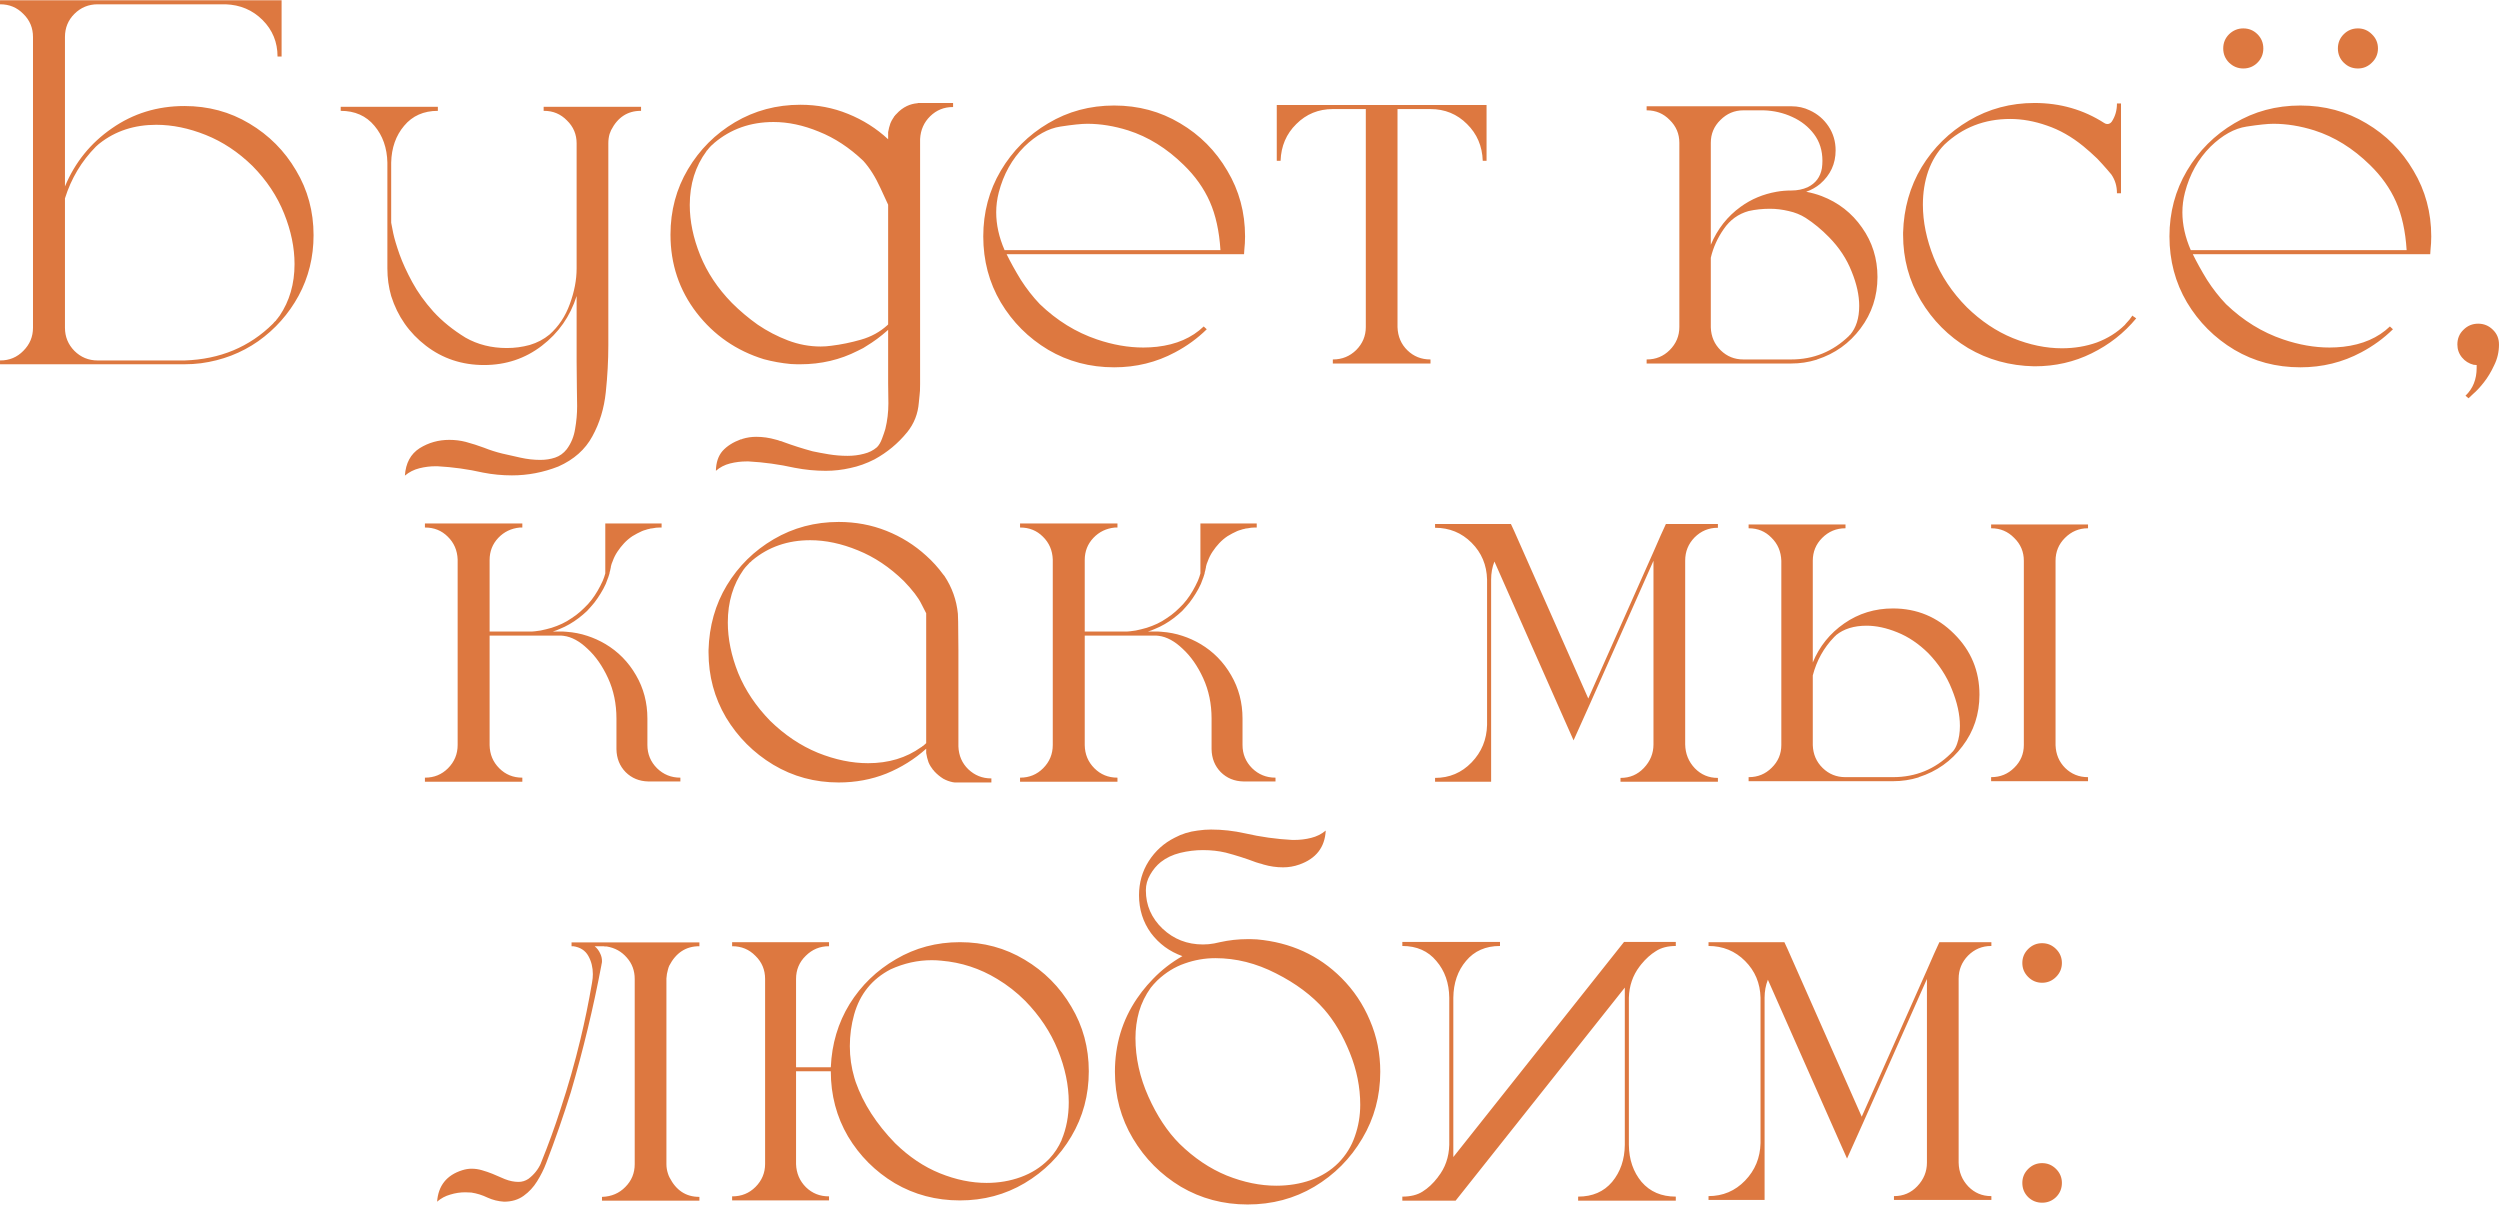 <?xml version="1.0" encoding="UTF-8"?> <svg xmlns="http://www.w3.org/2000/svg" width="1357" height="654" viewBox="0 0 1357 654" fill="none"><path d="M100.113 197.725H0.009V195.521C0.101 195.613 0.146 195.659 0.146 195.659C5.104 195.659 9.28 193.915 12.677 190.427C16.165 186.938 17.909 182.762 17.909 177.896V20.098C17.909 15.141 16.165 10.964 12.677 7.567C9.28 4.079 5.104 2.335 0.146 2.335H0.009V0.132H152.851V30.7H150.647C150.647 22.898 147.939 16.288 142.523 10.872C137.107 5.456 130.406 2.61 122.42 2.335H53.022C48.065 2.335 43.842 4.079 40.353 7.567C36.957 10.964 35.259 15.141 35.259 20.098V101.2C40.675 88.165 49.166 77.654 60.732 69.668C72.299 61.59 85.426 57.551 100.113 57.551C113.057 57.551 124.807 60.718 135.363 67.052C146.012 73.386 154.457 81.877 160.699 92.525C167.033 103.082 170.2 114.786 170.2 127.638C170.2 139.571 167.492 150.541 162.076 160.547C156.66 170.461 149.362 178.677 140.183 185.194C131.003 191.62 120.63 195.613 109.063 197.174C106.126 197.541 103.143 197.725 100.113 197.725ZM35.259 107.672V177.896C35.259 182.762 36.957 186.938 40.353 190.427C43.842 193.915 48.065 195.659 53.022 195.659H100.251C119.437 195.017 135.409 188.361 148.169 175.693C148.444 175.418 148.72 175.097 148.995 174.729C149.179 174.638 149.362 174.454 149.546 174.179H149.684C149.867 173.903 150.005 173.674 150.097 173.49C150.372 173.307 150.556 173.077 150.647 172.802C150.831 172.71 150.969 172.526 151.061 172.251C151.244 172.251 151.29 172.205 151.198 172.113C151.382 171.93 151.565 171.7 151.749 171.425C157.165 163.438 159.873 154.075 159.873 143.335C159.873 134.431 157.991 125.297 154.228 115.934C150.464 106.479 144.727 97.85 137.016 90.047C129.305 82.519 120.859 76.92 111.68 73.248C102.5 69.576 93.55 67.74 84.829 67.74C72.895 67.74 62.66 71.091 54.123 77.792C53.94 77.976 53.71 78.159 53.435 78.343C52.976 78.71 52.517 79.123 52.058 79.582C44.255 87.477 38.655 96.84 35.259 107.672ZM295.09 57.964H347.965V60.167H347.827C340.667 60.167 335.297 63.655 331.717 70.632L330.891 72.697C330.432 74.258 330.202 75.956 330.202 77.792V187.397C330.202 195.659 329.743 204.15 328.825 212.871C327.907 221.684 325.475 229.67 321.527 236.83C317.672 243.99 311.521 249.452 303.076 253.216C294.906 256.429 286.507 258.035 277.878 258.035C272.554 258.035 267.321 257.53 262.181 256.521C254.103 254.685 245.841 253.537 237.396 253.078H236.432C233.494 253.078 230.557 253.445 227.619 254.18C224.682 254.914 222.065 256.245 219.771 258.173C220.229 251.38 222.892 246.423 227.757 243.302C232.622 240.272 237.992 238.758 243.867 238.758C246.988 238.758 249.972 239.125 252.817 239.859C256.214 240.777 259.519 241.833 262.731 243.026C265.944 244.312 269.249 245.367 272.646 246.193C275.491 246.836 278.75 247.57 282.422 248.396C286.094 249.223 289.72 249.636 293.3 249.636C296.146 249.636 298.808 249.223 301.286 248.396C303.765 247.57 305.876 246.056 307.62 243.853C310.007 240.64 311.521 236.968 312.164 232.837C312.898 228.706 313.266 224.575 313.266 220.444C313.266 217.14 313.22 213.973 313.128 210.943L312.99 196.348V160.685C309.502 171.7 303.214 180.696 294.126 187.673C285.038 194.649 274.573 198.138 262.731 198.138C250.798 198.138 240.287 194.649 231.199 187.673C222.111 180.696 215.823 171.7 212.335 160.685C210.958 155.911 210.27 150.908 210.27 145.676V88.257C210.086 80.27 207.745 73.615 203.247 68.291C198.749 62.875 192.645 60.167 184.934 60.167V57.964H237.671V60.167C229.96 60.167 223.855 62.875 219.357 68.291C214.859 73.615 212.519 80.27 212.335 88.257V120.891C212.427 121.533 212.794 123.415 213.437 126.536C214.079 129.565 215.227 133.421 216.879 138.103C218.531 142.692 220.826 147.695 223.764 153.111C226.701 158.527 230.511 163.852 235.192 169.084C239.966 174.316 245.795 179.044 252.68 183.267C259.289 187.03 266.771 188.912 275.124 188.912C279.347 188.912 283.478 188.361 287.517 187.26C291.556 186.066 295.136 184.185 298.257 181.614C303.214 177.208 306.886 171.7 309.272 165.091C311.751 158.39 312.99 151.918 312.99 145.676V77.792C312.99 72.927 311.246 68.796 307.758 65.399C304.361 61.911 300.23 60.167 295.365 60.167H295.09V57.964ZM498.328 55.898H517.33V58.102H517.192C512.419 58.102 508.334 59.754 504.938 63.059C501.541 66.363 499.705 70.494 499.43 75.451V208.465C499.43 211.311 499.338 213.284 499.154 214.386C499.062 215.579 498.925 216.956 498.741 218.517C498.282 224.575 496.171 229.945 492.407 234.627L492.27 234.765C487.404 240.731 481.529 245.597 474.645 249.36C470.33 251.563 465.97 253.124 461.563 254.042C457.157 255.052 452.705 255.557 448.207 255.557C442.607 255.557 436.962 255.006 431.271 253.904C423.009 252.068 414.701 250.921 406.348 250.462H405.246C402.217 250.462 399.233 250.829 396.296 251.563C393.358 252.298 390.788 253.629 388.585 255.557C388.677 251.059 389.87 247.479 392.165 244.816C394.552 242.154 397.856 240.043 402.079 238.482C402.538 238.482 402.859 238.391 403.043 238.207C405.43 237.473 407.908 237.105 410.479 237.105C414.059 237.105 417.593 237.61 421.081 238.62C421.907 238.804 422.642 239.033 423.284 239.309C423.927 239.4 424.523 239.584 425.074 239.859C430.307 241.787 435.631 243.485 441.047 244.954C443.617 245.505 446.555 246.056 449.859 246.606C453.256 247.157 456.652 247.433 460.049 247.433C463.17 247.433 466.107 247.065 468.861 246.331C471.615 245.688 474.002 244.495 476.021 242.751C477.123 241.649 478.041 240.089 478.775 238.069C479.51 236.142 480.106 234.397 480.565 232.837C481.667 228.339 482.218 223.703 482.218 218.93C482.218 215.258 482.172 211.632 482.08 208.052V178.998L481.667 179.411C478.087 182.624 474.231 185.47 470.101 187.948C469.642 188.224 469.137 188.545 468.586 188.912C467.576 189.371 466.566 189.876 465.557 190.427C456.01 195.292 445.637 197.725 434.438 197.725H432.647C431.546 197.725 430.398 197.679 429.205 197.587C424.248 197.128 419.383 196.256 414.609 194.971C399.738 190.381 387.575 181.981 378.12 169.772C368.665 157.472 363.938 143.335 363.938 127.362C363.938 114.327 367.104 102.485 373.438 91.837C379.772 81.189 388.264 72.697 398.912 66.363C409.652 60.029 421.494 56.862 434.438 56.862C443.617 56.862 452.246 58.515 460.324 61.819C468.494 65.124 475.746 69.714 482.08 75.589V71.733C482.355 70.081 482.769 68.475 483.319 66.914C483.687 65.996 484.146 65.124 484.696 64.298C484.788 64.114 484.88 63.977 484.972 63.885C485.155 63.701 485.247 63.563 485.247 63.472V63.334L485.66 62.921C485.752 62.737 485.844 62.6 485.936 62.508C486.211 62.232 486.44 62.003 486.624 61.819C488.276 59.983 490.158 58.56 492.27 57.551C494.014 56.725 495.896 56.22 497.915 56.036C498.099 56.036 498.236 55.99 498.328 55.898ZM482.08 176.106V111.114C482.08 111.114 480.703 108.131 477.949 102.164C475.195 96.106 472.074 91.148 468.586 87.293C461.059 80.133 453.026 74.855 444.489 71.458C436.044 67.97 427.828 66.226 419.842 66.226C407.357 66.226 396.617 70.035 387.621 77.654L387.07 78.205C386.795 78.389 386.52 78.618 386.244 78.894C386.244 78.894 386.198 78.939 386.106 79.031C386.106 79.123 386.061 79.169 385.969 79.169C385.326 79.811 384.684 80.546 384.041 81.372C383.949 81.556 383.766 81.739 383.49 81.923V82.061C377.432 90.231 374.402 99.961 374.402 111.252C374.402 120.064 376.284 129.152 380.048 138.516C383.812 147.879 389.549 156.508 397.26 164.402C401.574 168.717 406.256 172.664 411.305 176.244C416.445 179.732 421.907 182.578 427.69 184.781C433.474 186.984 439.395 188.086 445.453 188.086C447.381 188.086 449.309 187.948 451.236 187.673C456.561 187.03 461.931 185.929 467.347 184.368C472.854 182.808 477.628 180.191 481.667 176.52L482.08 176.106ZM655.025 178.723C649.977 183.68 644.239 187.856 637.813 191.253C627.716 196.669 616.7 199.377 604.767 199.377C591.64 199.377 579.706 196.21 568.966 189.876C558.226 183.45 549.643 174.867 543.217 164.127C536.883 153.387 533.716 141.453 533.716 128.326C533.716 115.291 536.883 103.403 543.217 92.663C549.643 81.831 558.226 73.248 568.966 66.914C579.706 60.488 591.64 57.275 604.767 57.275C617.894 57.275 629.827 60.488 640.567 66.914C651.308 73.248 659.845 81.831 666.179 92.663C672.604 103.403 675.817 115.291 675.817 128.326C675.817 130.805 675.68 133.283 675.404 135.762C675.404 136.496 675.358 137.23 675.267 137.965H546.384C548.495 142.279 551.065 146.915 554.095 151.872C557.216 156.737 560.658 161.144 564.422 165.091C573.693 173.995 584.021 180.375 595.403 184.23C604.032 187.168 612.432 188.637 620.602 188.637C623.08 188.637 625.559 188.499 628.037 188.224C638.502 187.03 646.947 183.358 653.373 177.208L655.025 178.723ZM545.282 135.762H662.461C661.818 125.48 659.891 116.714 656.678 109.462C653.465 102.21 648.737 95.555 642.495 89.496C633.315 80.5 623.264 74.258 612.34 70.769C604.721 68.383 597.331 67.189 590.171 67.189C587.05 67.189 582.185 67.694 575.575 68.704C568.966 69.714 562.448 73.34 556.022 79.582C549.321 86.283 544.686 94.591 542.115 104.505C541.197 108.085 540.738 111.665 540.738 115.245C540.738 121.946 542.253 128.785 545.282 135.762ZM693.029 57H806.903V87.293H804.838C804.562 79.307 801.717 72.651 796.301 67.327C790.885 61.911 784.275 59.203 776.473 59.203H758.572V177.621C758.756 182.67 760.546 186.847 763.942 190.151C767.339 193.456 771.47 195.108 776.335 195.108H776.473V197.312H723.46V195.108H723.598C728.463 195.108 732.64 193.41 736.128 190.014C739.616 186.525 741.36 182.349 741.36 177.483V59.203H723.46C715.657 59.203 709.048 61.911 703.632 67.327C698.216 72.651 695.37 79.307 695.095 87.293H693.029V57ZM988.799 106.433C997.887 109.921 1005.18 115.612 1010.69 123.507C1016.29 131.401 1019.09 140.352 1019.09 150.357C1019.09 160.822 1016.02 170.14 1009.87 178.31C1003.81 186.388 995.959 191.987 986.32 195.108C986.229 195.108 986.137 195.154 986.045 195.246C981.639 196.623 977.049 197.312 972.275 197.312H893.789V195.108H893.927C898.792 195.108 902.923 193.41 906.319 190.014C909.808 186.525 911.552 182.349 911.552 177.483V77.517C911.552 72.651 909.808 68.52 906.319 65.124C902.923 61.636 898.792 59.892 893.927 59.892H893.789V57.688H972.413C975.993 57.688 979.298 58.423 982.327 59.892C986.55 61.819 989.946 64.711 992.517 68.566C995.087 72.422 996.372 76.782 996.372 81.647C996.372 88.899 993.572 94.958 987.973 99.823C985.77 101.659 983.245 103.082 980.399 104.092C983.337 104.643 986.137 105.423 988.799 106.433ZM928.626 77.517V132.87C932.206 124.333 937.622 117.448 944.874 112.216C950.565 108.085 957.037 105.377 964.289 104.092C966.859 103.633 969.521 103.403 972.275 103.403H972.413C975.626 103.403 978.563 102.807 981.226 101.613C985.54 99.502 988.11 96.06 988.937 91.286C989.12 89.909 989.212 88.578 989.212 87.293C989.212 81.693 987.697 76.874 984.668 72.835C981.639 68.796 977.691 65.675 972.826 63.472C968.053 61.269 962.912 60.075 957.404 59.892H946.251C941.478 59.892 937.347 61.636 933.858 65.124C930.37 68.52 928.626 72.651 928.626 77.517ZM1004.22 181.752C1007.53 177.896 1009.18 172.664 1009.18 166.055C1009.18 160.271 1007.8 154.029 1005.05 147.328C1002.38 140.535 998.3 134.339 992.792 128.739C988.753 124.608 984.53 121.12 980.124 118.274C977.37 116.53 974.295 115.291 970.898 114.557C967.502 113.73 964.105 113.317 960.709 113.317C956.67 113.317 952.814 113.73 949.143 114.557C943.543 116.117 939.045 119.376 935.648 124.333C932.252 129.198 929.911 134.385 928.626 139.893V177.759C928.81 182.716 930.6 186.847 933.996 190.151C937.393 193.456 941.478 195.108 946.251 195.108H972.275C984.393 195.108 994.857 190.84 1003.67 182.303C1003.67 182.119 1003.76 182.027 1003.95 182.027C1003.95 181.844 1004.04 181.752 1004.22 181.752ZM1157.75 171.562L1159.54 172.802C1152.93 180.788 1144.85 187.122 1135.31 191.804C1125.85 196.485 1115.57 198.826 1104.46 198.826H1104.05C1090.92 198.551 1078.99 195.246 1068.25 188.912C1057.6 182.486 1049.06 173.903 1042.64 163.163C1036.21 152.331 1033 140.443 1033 127.5V126.261C1033.37 113.134 1036.72 101.292 1043.05 90.735C1049.48 80.179 1058.06 71.733 1068.8 65.399C1079.54 59.065 1091.38 55.898 1104.33 55.898C1118.28 55.898 1130.9 59.524 1142.19 66.776C1142.74 67.144 1143.29 67.327 1143.84 67.327C1144.85 67.327 1145.68 66.868 1146.32 65.95C1148.16 63.105 1149.08 59.892 1149.08 56.312V56.174H1151.28V104.918H1149.08V104.78C1149.08 101.017 1148.07 97.666 1146.05 94.728C1145.31 93.811 1144.58 92.939 1143.84 92.112C1142.1 90.093 1140.26 88.073 1138.34 86.054C1135.86 83.667 1133.33 81.418 1130.76 79.307C1124.43 74.166 1117.87 70.448 1111.07 68.153C1104.28 65.767 1097.62 64.573 1091.11 64.573C1077.15 64.573 1065.27 69.209 1055.44 78.481C1051.59 82.428 1048.65 87.247 1046.63 92.939C1044.7 98.538 1043.74 104.597 1043.74 111.114C1043.74 120.386 1045.71 129.979 1049.66 139.893C1053.61 149.715 1059.57 158.665 1067.56 166.743C1075.27 174.271 1083.62 179.87 1092.62 183.542C1101.71 187.214 1110.57 189.05 1119.2 189.05C1125.99 189.05 1132.32 187.994 1138.2 185.883C1144.07 183.68 1149.12 180.513 1153.34 176.382C1153.53 176.106 1153.71 175.877 1153.9 175.693C1155.27 174.316 1156.47 172.848 1157.48 171.287L1157.75 171.562ZM1228.53 26.294C1228.53 29.323 1227.47 31.894 1225.36 34.005C1223.25 36.116 1220.68 37.172 1217.65 37.172C1214.71 37.172 1212.14 36.116 1209.94 34.005C1207.83 31.894 1206.77 29.323 1206.77 26.294C1206.77 23.265 1207.83 20.694 1209.94 18.583C1212.14 16.472 1214.71 15.416 1217.65 15.416C1220.68 15.416 1223.25 16.472 1225.36 18.583C1227.47 20.694 1228.53 23.265 1228.53 26.294ZM1290.76 26.294C1290.76 29.323 1289.66 31.894 1287.46 34.005C1285.35 36.116 1282.82 37.172 1279.89 37.172C1276.86 37.172 1274.29 36.116 1272.18 34.005C1270.06 31.894 1269.01 29.323 1269.01 26.294C1269.01 23.265 1270.06 20.694 1272.18 18.583C1274.29 16.472 1276.86 15.416 1279.89 15.416C1282.82 15.416 1285.35 16.472 1287.46 18.583C1289.66 20.694 1290.76 23.265 1290.76 26.294ZM1298.89 178.723C1293.84 183.68 1288.1 187.856 1281.68 191.253C1271.58 196.669 1260.56 199.377 1248.63 199.377C1235.5 199.377 1223.57 196.21 1212.83 189.876C1202.09 183.45 1193.51 174.867 1187.08 164.127C1180.75 153.387 1177.58 141.453 1177.58 128.326C1177.58 115.291 1180.75 103.403 1187.08 92.663C1193.51 81.831 1202.09 73.248 1212.83 66.914C1223.57 60.488 1235.5 57.275 1248.63 57.275C1261.76 57.275 1273.69 60.488 1284.43 66.914C1295.17 73.248 1303.71 81.831 1310.04 92.663C1316.47 103.403 1319.68 115.291 1319.68 128.326C1319.68 130.805 1319.54 133.283 1319.27 135.762C1319.27 136.496 1319.22 137.23 1319.13 137.965H1190.25C1192.36 142.279 1194.93 146.915 1197.96 151.872C1201.08 156.737 1204.52 161.144 1208.29 165.091C1217.56 173.995 1227.88 180.375 1239.27 184.23C1247.9 187.168 1256.29 188.637 1264.46 188.637C1266.94 188.637 1269.42 188.499 1271.9 188.224C1282.37 187.03 1290.81 183.358 1297.24 177.208L1298.89 178.723ZM1189.15 135.762H1306.32C1305.68 125.48 1303.75 116.714 1300.54 109.462C1297.33 102.21 1292.6 95.555 1286.36 89.496C1277.18 80.5 1267.13 74.258 1256.2 70.769C1248.58 68.383 1241.19 67.189 1234.03 67.189C1230.91 67.189 1226.05 67.694 1219.44 68.704C1212.83 69.714 1206.31 73.34 1199.89 79.582C1193.18 86.283 1188.55 94.591 1185.98 104.505C1185.06 108.085 1184.6 111.665 1184.6 115.245C1184.6 121.946 1186.12 128.785 1189.15 135.762ZM1345.15 175.693C1348.28 175.693 1350.94 176.795 1353.14 178.998C1355.34 181.109 1356.45 183.771 1356.45 186.984C1356.45 191.023 1355.57 194.787 1353.83 198.275C1352.18 201.855 1350.29 204.977 1348.18 207.639C1346.07 210.301 1344.14 212.366 1342.4 213.835C1340.75 215.396 1339.92 216.176 1339.92 216.176L1338.27 214.799C1342.31 210.943 1344.33 205.895 1344.33 199.652V198.138C1344.33 198.138 1343.78 198.092 1342.68 198C1340.11 197.357 1337.99 196.026 1336.34 194.007C1334.69 191.987 1333.86 189.646 1333.86 186.984C1333.86 183.771 1334.96 181.109 1337.17 178.998C1339.37 176.795 1342.03 175.693 1345.15 175.693ZM369.17 422.108H369.308V424.174H351.958C347.001 424.082 342.87 422.384 339.565 419.079C336.353 415.774 334.7 411.644 334.608 406.687V390.025C334.608 382.039 333.094 374.741 330.064 368.132C327.035 361.522 323.317 356.198 318.911 352.159C314.597 348.028 310.282 345.688 305.968 345.137C305.509 345.045 305.05 344.999 304.591 344.999H265.761V404.483C265.853 409.44 267.597 413.617 270.993 417.014C274.39 420.41 278.521 422.108 283.386 422.108H283.523V424.312H230.648V422.108H230.786C235.651 422.108 239.782 420.41 243.179 417.014C246.667 413.525 248.411 409.303 248.411 404.346V303.69C248.228 298.733 246.438 294.603 243.041 291.298C239.736 287.993 235.651 286.341 230.786 286.341H230.648V284.138H283.523V286.341H282.146C277.465 286.8 273.563 288.682 270.442 291.986C267.321 295.291 265.761 299.284 265.761 303.966V342.796H288.756C289.307 342.796 289.857 342.75 290.408 342.658C292.428 342.475 294.447 342.107 296.467 341.557C298.486 341.098 300.414 340.501 302.25 339.767C304.178 339.032 306.014 338.16 307.758 337.15C309.41 336.141 311.062 335.039 312.715 333.846C314.275 332.652 315.744 331.367 317.121 329.99C318.59 328.613 319.921 327.145 321.114 325.584C322.308 324.023 323.409 322.371 324.419 320.627C325.429 318.883 326.347 317.093 327.173 315.257C327.724 313.972 328.183 312.641 328.55 311.264V284.138H359.118V286.341H357.879C356.686 286.341 355.492 286.479 354.299 286.754C353.84 286.754 353.427 286.8 353.06 286.892C352.876 286.983 352.738 287.029 352.646 287.029C352.188 287.121 351.774 287.213 351.407 287.305C351.132 287.396 350.856 287.488 350.581 287.58C349.847 287.764 349.158 287.993 348.516 288.269C346.68 289.095 344.936 290.013 343.283 291.022C341.631 292.124 340.116 293.409 338.739 294.878C337.454 296.255 336.261 297.77 335.159 299.422C334.058 301.074 333.186 302.818 332.543 304.654C332.359 305.113 332.176 305.572 331.992 306.031C331.9 306.49 331.763 306.995 331.579 307.546V307.821C331.396 308.464 331.258 309.106 331.166 309.749C331.074 310.024 330.982 310.346 330.891 310.713V310.988C330.799 311.172 330.753 311.355 330.753 311.539C330.661 311.723 330.615 311.86 330.615 311.952C330.523 312.136 330.478 312.273 330.478 312.365C330.478 312.549 330.432 312.687 330.34 312.778C330.248 312.962 330.202 313.146 330.202 313.329C330.11 313.421 330.064 313.513 330.064 313.604L328.825 316.909C327.999 318.745 327.035 320.535 325.934 322.279C324.924 323.932 323.822 325.538 322.629 327.099C321.344 328.659 320.013 330.174 318.636 331.643C317.167 333.02 315.652 334.305 314.092 335.498C312.531 336.691 310.879 337.793 309.135 338.803C307.391 339.812 305.601 340.685 303.765 341.419C302.571 341.97 301.332 342.429 300.047 342.796H305.555C306.197 342.888 306.84 342.934 307.482 342.934C311.43 343.209 315.193 343.943 318.773 345.137C322.17 346.238 325.429 347.707 328.55 349.543C335.526 353.674 341.08 359.319 345.211 366.479C349.342 373.548 351.407 381.396 351.407 390.025V404.346C351.407 409.303 353.151 413.525 356.64 417.014C360.128 420.41 364.305 422.108 369.17 422.108ZM537.984 422.521H538.122V424.725H518.294C517.927 424.725 517.56 424.679 517.192 424.587C515.356 424.22 513.612 423.577 511.96 422.659C510.216 421.558 508.655 420.272 507.278 418.804C507.095 418.62 506.911 418.391 506.728 418.115L506.314 417.702C506.131 417.335 505.901 417.014 505.626 416.738C505.626 416.555 505.534 416.417 505.351 416.325C504.8 415.499 504.341 414.627 503.974 413.709C503.423 412.148 503.01 410.496 502.734 408.752V406.411C496.4 412.103 489.194 416.601 481.116 419.905C473.038 423.118 464.409 424.725 455.229 424.725C442.286 424.725 430.444 421.512 419.704 415.086C409.056 408.66 400.519 400.123 394.093 389.475C387.759 378.734 384.592 366.938 384.592 354.087V352.848C384.959 339.812 388.264 328.108 394.506 317.735C400.84 307.271 409.331 298.917 419.979 292.675C430.628 286.433 442.378 283.312 455.229 283.312C464.409 283.312 473.038 284.918 481.116 288.131C489.194 291.344 496.4 295.842 502.734 301.625C506.131 304.654 509.206 308.051 511.96 311.814C512.144 312.09 512.373 312.365 512.648 312.641C516.779 318.883 519.212 325.722 519.946 333.157C519.946 334.626 519.992 336.095 520.084 337.563C520.084 337.563 520.13 342.704 520.222 352.985V405.172C520.405 410.129 522.195 414.26 525.592 417.564C529.08 420.869 533.211 422.521 537.984 422.521ZM502.734 403.382V332.882C502.734 332.882 501.862 331.184 500.118 327.787C498.466 324.391 495.299 320.26 490.617 315.395C482.906 307.867 474.599 302.313 465.694 298.733C456.79 295.062 448.161 293.226 439.808 293.226C427.599 293.226 417.134 296.852 408.413 304.104C408.138 304.287 407.908 304.517 407.725 304.792C407.449 304.976 407.22 305.159 407.036 305.343C407.036 305.435 406.944 305.48 406.761 305.48C406.761 305.572 406.715 305.664 406.623 305.756C405.98 306.398 405.338 307.087 404.695 307.821C404.604 308.005 404.42 308.234 404.145 308.51C404.053 308.693 403.869 308.923 403.594 309.198C397.902 317.276 395.057 326.823 395.057 337.839C395.057 346.743 396.938 355.923 400.702 365.378C404.558 374.741 410.341 383.37 418.052 391.265C425.946 398.976 434.575 404.759 443.938 408.614C453.302 412.378 462.39 414.26 471.202 414.26C482.31 414.26 491.902 411.368 499.98 405.585C500.256 405.493 500.485 405.31 500.669 405.034H500.807C501.082 404.851 501.266 404.713 501.357 404.621C501.908 404.162 502.367 403.749 502.734 403.382ZM692.203 422.108H692.341V424.174H674.991C670.034 424.082 665.903 422.384 662.599 419.079C659.386 415.774 657.733 411.644 657.642 406.687V390.025C657.642 382.039 656.127 374.741 653.098 368.132C650.068 361.522 646.351 356.198 641.944 352.159C637.63 348.028 633.315 345.688 629.001 345.137C628.542 345.045 628.083 344.999 627.624 344.999H588.794V404.483C588.886 409.44 590.63 413.617 594.026 417.014C597.423 420.41 601.554 422.108 606.419 422.108H606.557V424.312H553.682V422.108H553.819C558.685 422.108 562.815 420.41 566.212 417.014C569.7 413.525 571.444 409.303 571.444 404.346V303.69C571.261 298.733 569.471 294.603 566.074 291.298C562.77 287.993 558.685 286.341 553.819 286.341H553.682V284.138H606.557V286.341H605.18C600.498 286.8 596.597 288.682 593.476 291.986C590.354 295.291 588.794 299.284 588.794 303.966V342.796H611.789C612.34 342.796 612.891 342.75 613.441 342.658C615.461 342.475 617.48 342.107 619.5 341.557C621.52 341.098 623.447 340.501 625.283 339.767C627.211 339.032 629.047 338.16 630.791 337.15C632.443 336.141 634.096 335.039 635.748 333.846C637.309 332.652 638.777 331.367 640.154 329.99C641.623 328.613 642.954 327.145 644.147 325.584C645.341 324.023 646.442 322.371 647.452 320.627C648.462 318.883 649.38 317.093 650.206 315.257C650.757 313.972 651.216 312.641 651.583 311.264V284.138H682.151V286.341H680.912C679.719 286.341 678.525 286.479 677.332 286.754C676.873 286.754 676.46 286.8 676.093 286.892C675.909 286.983 675.771 287.029 675.68 287.029C675.221 287.121 674.808 287.213 674.44 287.305C674.165 287.396 673.89 287.488 673.614 287.58C672.88 287.764 672.191 287.993 671.549 288.269C669.713 289.095 667.969 290.013 666.316 291.022C664.664 292.124 663.149 293.409 661.772 294.878C660.487 296.255 659.294 297.77 658.192 299.422C657.091 301.074 656.219 302.818 655.576 304.654C655.393 305.113 655.209 305.572 655.025 306.031C654.934 306.49 654.796 306.995 654.612 307.546V307.821C654.429 308.464 654.291 309.106 654.199 309.749C654.107 310.024 654.016 310.346 653.924 310.713V310.988C653.832 311.172 653.786 311.355 653.786 311.539C653.694 311.723 653.648 311.86 653.648 311.952C653.557 312.136 653.511 312.273 653.511 312.365C653.511 312.549 653.465 312.687 653.373 312.778C653.281 312.962 653.235 313.146 653.235 313.329C653.144 313.421 653.098 313.513 653.098 313.604L651.858 316.909C651.032 318.745 650.068 320.535 648.967 322.279C647.957 323.932 646.855 325.538 645.662 327.099C644.377 328.659 643.046 330.174 641.669 331.643C640.2 333.02 638.686 334.305 637.125 335.498C635.564 336.691 633.912 337.793 632.168 338.803C630.424 339.812 628.634 340.685 626.798 341.419C625.604 341.97 624.365 342.429 623.08 342.796H628.588C629.23 342.888 629.873 342.934 630.516 342.934C634.463 343.209 638.227 343.943 641.807 345.137C645.203 346.238 648.462 347.707 651.583 349.543C658.56 353.674 664.113 359.319 668.244 366.479C672.375 373.548 674.44 381.396 674.44 390.025V404.346C674.44 409.303 676.185 413.525 679.673 417.014C683.161 420.41 687.338 422.108 692.203 422.108ZM914.719 304.241V404.07C914.811 409.119 916.555 413.434 919.951 417.014C923.348 420.502 927.479 422.246 932.344 422.246H932.481V424.312H879.606V422.246H879.744C884.701 422.246 888.878 420.456 892.274 416.876C895.763 413.204 897.507 408.936 897.507 404.07V304.379L863.221 381.626L854.133 401.867L850.277 393.192L811.172 304.792C809.979 307.821 809.382 311.08 809.382 314.568V424.312H778.951V422.246C786.754 422.246 793.363 419.446 798.779 413.847C804.195 408.247 806.995 401.454 807.179 393.468V314.568C806.995 306.674 804.195 300.019 798.779 294.603C793.363 289.187 786.754 286.479 778.951 286.479V284.413H820.122L821.912 288.269L862.119 379.147L897.507 299.56L901.362 290.747L904.254 284.413H932.481V286.479H932.344C927.479 286.479 923.302 288.223 919.813 291.711C916.417 295.199 914.719 299.376 914.719 304.241ZM1027.49 330.266C1040.43 330.266 1051.5 334.855 1060.68 344.035C1069.86 353.123 1074.45 364.139 1074.45 377.082C1074.45 387.639 1071.37 396.956 1065.22 405.034C1059.16 413.112 1051.27 418.712 1041.54 421.833C1041.44 421.925 1041.4 421.971 1041.4 421.971C1036.99 423.348 1032.36 424.036 1027.49 424.036H949.143V421.833H949.28C954.146 421.833 958.276 420.135 961.673 416.738C965.161 413.342 966.905 409.211 966.905 404.346V304.379C966.722 299.33 964.932 295.153 961.535 291.849C958.23 288.452 954.146 286.754 949.28 286.754H949.143V284.688H1001.74V286.754H1001.6C996.739 286.754 992.562 288.498 989.074 291.986C985.678 295.383 983.979 299.514 983.979 304.379V359.595C987.56 350.874 993.251 343.806 1001.05 338.39C1008.86 332.974 1017.67 330.266 1027.49 330.266ZM1062.33 403.657C1063.34 400.812 1063.84 397.599 1063.84 394.019C1063.84 387.868 1062.37 381.213 1059.44 374.053C1056.59 366.893 1052.32 360.375 1046.63 354.5C1041.4 349.359 1035.8 345.596 1029.83 343.209C1023.96 340.822 1018.4 339.629 1013.17 339.629C1006.38 339.629 1000.87 341.327 996.647 344.724C996.647 344.815 996.556 344.907 996.372 344.999C996.372 345.091 996.28 345.183 996.097 345.274L995.546 345.825C989.946 351.608 986.091 358.539 983.979 366.617V404.483C984.163 409.44 985.953 413.571 989.35 416.876C992.746 420.181 996.831 421.833 1001.6 421.833H1027.49C1039.79 421.833 1050.26 417.564 1058.89 409.027L1059.44 408.477C1059.44 408.293 1059.53 408.201 1059.71 408.201C1059.8 408.018 1059.9 407.926 1059.99 407.926C1061 406.732 1061.78 405.31 1062.33 403.657ZM1115.75 304.379V404.483C1115.94 409.44 1117.68 413.571 1120.99 416.876C1124.38 420.181 1128.47 421.833 1133.24 421.833H1133.38V424.036H1080.78V421.833H1080.92C1085.78 421.833 1089.91 420.135 1093.31 416.738C1096.8 413.342 1098.54 409.211 1098.54 404.346V304.379C1098.54 299.514 1096.8 295.383 1093.31 291.986C1089.91 288.498 1085.78 286.754 1080.92 286.754H1080.78V284.688H1133.38V286.754H1133.24C1128.47 286.754 1124.34 288.498 1120.85 291.986C1117.45 295.383 1115.75 299.514 1115.75 304.379ZM379.497 649.659H379.635V651.725H326.76V649.659H326.897C331.946 649.476 336.123 647.686 339.428 644.289C342.824 640.893 344.522 636.762 344.522 631.896V531.379C344.522 526.881 343.1 523.025 340.254 519.812C337.408 516.508 333.782 514.488 329.376 513.754H328.137C327.953 513.662 327.861 513.616 327.861 513.616H322.767C324.144 514.718 325.199 516.141 325.934 517.885C326.484 519.078 326.76 520.363 326.76 521.74C326.76 522.291 326.668 522.888 326.484 523.53V523.668C322.078 546.984 316.524 570.071 309.823 592.929C305.784 605.872 301.332 618.678 296.467 631.346C295.182 634.742 293.529 638.047 291.51 641.26C289.582 644.381 287.149 646.997 284.212 649.108C281.274 651.22 277.74 652.275 273.609 652.275C270.488 652.092 267.505 651.357 264.659 650.072C261.813 648.695 258.876 647.777 255.847 647.318C254.745 647.227 253.644 647.181 252.542 647.181C249.788 647.181 247.08 647.594 244.418 648.42C241.756 649.154 239.369 650.439 237.258 652.275C237.9 643.555 242.444 637.863 250.89 635.201C252.634 634.65 254.332 634.375 255.984 634.375C257.912 634.375 259.794 634.65 261.63 635.201C263.558 635.752 265.439 636.395 267.275 637.129C269.295 637.955 271.544 638.919 274.022 640.021C276.593 641.03 279.071 641.535 281.458 641.535C283.386 641.535 285.176 640.984 286.828 639.883C289.857 637.588 292.106 634.788 293.575 631.483C293.575 631.3 293.621 631.162 293.713 631.07C297.66 621.34 301.148 611.747 304.178 602.292C308.4 589.532 312.026 576.818 315.056 564.15C317.442 554.236 319.508 544.185 321.252 533.995L321.39 533.169C321.665 531.7 321.803 530.231 321.803 528.763C321.803 525.091 320.977 521.786 319.324 518.849C317.672 515.911 314.964 514.167 311.2 513.616H310.236V511.551H379.635V513.616H379.497C372.337 513.616 366.921 517.15 363.249 524.219C362.974 524.861 362.744 525.55 362.561 526.284C362.102 527.845 361.826 529.451 361.734 531.104V631.896C361.734 633.641 362.01 635.339 362.561 636.991C362.744 637.634 363.02 638.322 363.387 639.057C366.967 646.125 372.337 649.659 379.497 649.659ZM521.048 511.413C533.899 511.413 545.604 514.58 556.16 520.914C566.809 527.248 575.254 535.739 581.496 546.388C587.83 556.944 590.997 568.648 590.997 581.5C590.997 594.443 587.83 606.239 581.496 616.888C575.254 627.444 566.809 635.89 556.16 642.224C545.604 648.466 533.899 651.587 521.048 651.587C508.104 651.587 496.309 648.466 485.66 642.224C475.104 635.89 466.658 627.444 460.324 616.888C454.082 606.239 450.961 594.443 450.961 581.5H432.097V631.896C432.28 636.854 434.07 641.03 437.467 644.427C440.863 647.731 444.994 649.384 449.859 649.384H449.997V651.587H397.397V649.384H397.535C402.492 649.384 406.669 647.686 410.065 644.289C413.554 640.801 415.298 636.624 415.298 631.759V531.379C415.298 526.422 413.554 522.245 410.065 518.849C406.669 515.36 402.492 513.616 397.535 513.616H397.397V511.413H449.997V513.616H449.859C444.994 513.616 440.817 515.36 437.329 518.849C433.841 522.245 432.097 526.422 432.097 531.379V579.297H450.961C451.512 566.629 454.908 555.2 461.15 545.011C467.484 534.821 475.884 526.697 486.349 520.639C496.813 514.488 508.38 511.413 521.048 511.413ZM473.13 530.415L472.992 530.553C473.084 530.461 473.13 530.415 473.13 530.415ZM576.264 618.815V618.678C578.834 612.527 580.119 605.734 580.119 598.299C580.119 589.119 578.146 579.664 574.198 569.934C570.251 560.203 564.33 551.299 556.436 543.221C551.846 538.631 546.797 534.684 541.289 531.379C531.926 525.688 521.828 522.383 510.996 521.465C509.252 521.281 507.508 521.189 505.764 521.189C498.145 521.189 490.709 522.842 483.457 526.146C473.359 531.379 466.75 539.549 463.629 550.656C462.068 556.256 461.288 561.993 461.288 567.868C461.288 573.743 462.114 579.48 463.767 585.08C464.042 585.814 464.271 586.549 464.455 587.283C468.586 599.033 475.746 610.141 485.936 620.605C493.463 627.949 501.541 633.365 510.17 636.854C518.799 640.342 527.244 642.086 535.506 642.086C542.115 642.086 548.312 641.03 554.095 638.919C559.878 636.808 564.835 633.687 568.966 629.556L569.654 628.867C572.408 625.93 574.611 622.579 576.264 618.815ZM728.142 530.828C734.751 537.438 739.892 545.103 743.563 553.823C747.327 562.544 749.209 571.861 749.209 581.775C749.209 594.994 745.95 607.065 739.433 617.989C733.007 628.913 724.332 637.634 713.408 644.151C702.576 650.577 690.505 653.79 677.194 653.79C663.976 653.79 651.904 650.577 640.98 644.151C630.148 637.634 621.474 628.913 614.956 617.989C608.438 607.065 605.18 594.994 605.18 581.775C605.18 566.996 609.173 553.731 617.159 541.981C618.903 539.411 620.739 537.024 622.667 534.821C623.769 533.628 624.824 532.48 625.834 531.379C630.516 526.514 635.84 522.383 641.807 518.986C634.83 516.508 629.139 512.331 624.732 506.456C620.418 500.489 618.261 493.65 618.261 485.939C618.261 479.146 620.005 472.996 623.493 467.488C627.073 461.889 631.801 457.62 637.676 454.683C641.439 452.663 645.57 451.378 650.068 450.827C652.547 450.46 654.979 450.276 657.366 450.276C663.517 450.276 669.667 450.965 675.817 452.342C684.263 454.27 692.8 455.463 701.429 455.922H702.53C705.651 455.922 708.681 455.555 711.618 454.82C714.647 454.086 717.31 452.755 719.604 450.827C719.146 459.915 714.372 466.065 705.284 469.278C702.438 470.288 699.501 470.793 696.472 470.793C692.892 470.793 689.357 470.288 685.869 469.278C685.135 469.003 684.354 468.773 683.528 468.59C682.978 468.406 682.381 468.223 681.738 468.039C676.414 466.02 670.952 464.275 665.353 462.807C661.497 461.889 657.366 461.43 652.96 461.43C648.829 461.43 644.698 461.935 640.567 462.944C636.528 463.954 633.04 465.606 630.103 467.901C627.808 469.737 625.88 472.032 624.319 474.786C622.759 477.448 621.979 480.248 621.979 483.186V483.323C621.979 491.401 625.008 498.332 631.066 504.115C637.125 509.807 644.423 512.652 652.96 512.652C655.071 512.652 657.091 512.469 659.019 512.102C660.12 511.826 661.176 511.597 662.186 511.413C667.143 510.312 672.146 509.761 677.194 509.761H678.847C679.948 509.761 681.096 509.807 682.289 509.898C700.557 511.551 715.841 518.527 728.142 530.828ZM726.489 631.208C730.62 626.985 733.604 622.166 735.439 616.75C737.367 611.334 738.331 605.643 738.331 599.676C738.331 590.129 736.449 580.72 732.686 571.448C728.922 562.085 724.286 554.236 718.778 547.902C712.077 540.283 703.356 533.766 692.616 528.35C681.876 522.842 670.906 520.088 659.707 520.088C654.016 520.088 648.462 521.052 643.046 522.979C637.722 524.815 632.811 527.845 628.312 532.067L627.899 532.48C626.706 533.674 625.604 534.913 624.595 536.198C621.749 540.146 619.638 544.46 618.261 549.142C616.976 553.731 616.333 558.505 616.333 563.462C616.333 574.202 618.674 584.805 623.355 595.27C628.037 605.734 633.683 614.271 640.292 620.881C648.187 628.592 656.724 634.329 665.903 638.093C675.083 641.765 684.033 643.601 692.754 643.601C699.455 643.601 705.697 642.591 711.48 640.571C717.355 638.46 722.358 635.339 726.489 631.208ZM884.15 541.568V621.432C884.242 629.418 886.537 636.119 891.035 641.535C895.625 646.859 901.821 649.521 909.624 649.521V651.725H856.611V649.521C864.414 649.521 870.564 646.859 875.062 641.535C879.561 636.119 881.855 629.418 881.947 621.432V536.061L790.104 651.725H761.188V649.521C765.687 649.521 769.358 648.604 772.204 646.768C775.142 644.932 777.85 642.407 780.328 639.194L780.604 638.781C784.459 633.916 786.479 628.133 786.662 621.432V541.568C786.57 533.582 784.229 526.927 779.64 521.603C775.142 516.187 768.991 513.479 761.188 513.479V511.275H814.201V513.479C806.398 513.479 800.248 516.187 795.75 521.603C791.252 526.927 788.957 533.582 788.865 541.568V628.041L881.534 511.275H909.624V513.479C905.31 513.479 901.729 514.396 898.884 516.232C896.038 517.977 893.376 520.363 890.897 523.393L889.934 524.632C886.262 529.497 884.334 535.143 884.15 541.568ZM1063.15 531.241V631.07C1063.25 636.119 1064.99 640.434 1068.39 644.014C1071.78 647.502 1075.91 649.246 1080.78 649.246H1080.92V651.312H1028.04V649.246H1028.18C1033.14 649.246 1037.31 647.456 1040.71 643.876C1044.2 640.204 1045.94 635.936 1045.94 631.07V531.379L1011.66 608.626L1002.57 628.867L998.713 620.192L959.607 531.792C958.414 534.821 957.817 538.08 957.817 541.568V651.312H927.387V649.246C935.189 649.246 941.799 646.446 947.215 640.847C952.631 635.247 955.431 628.454 955.614 620.468V541.568C955.431 533.674 952.631 527.019 947.215 521.603C941.799 516.187 935.189 513.479 927.387 513.479V511.413H968.558L970.348 515.269L1010.55 606.147L1045.94 526.56L1049.8 517.747L1052.69 511.413H1080.92V513.479H1080.78C1075.91 513.479 1071.74 515.223 1068.25 518.711C1064.85 522.199 1063.15 526.376 1063.15 531.241ZM1119.2 642.086C1119.2 645.115 1118.14 647.686 1116.03 649.797C1113.92 651.816 1111.39 652.826 1108.46 652.826C1105.52 652.826 1102.99 651.816 1100.88 649.797C1098.77 647.686 1097.72 645.115 1097.72 642.086C1097.72 639.148 1098.77 636.624 1100.88 634.513C1102.99 632.401 1105.52 631.346 1108.46 631.346C1111.39 631.346 1113.92 632.401 1116.03 634.513C1118.14 636.624 1119.2 639.148 1119.2 642.086ZM1119.2 522.704C1119.2 525.642 1118.14 528.166 1116.03 530.277C1113.92 532.389 1111.39 533.444 1108.46 533.444C1105.52 533.444 1102.99 532.389 1100.88 530.277C1098.77 528.166 1097.72 525.642 1097.72 522.704C1097.72 519.767 1098.77 517.242 1100.88 515.131C1102.99 513.02 1105.52 511.964 1108.46 511.964C1111.39 511.964 1113.92 513.02 1116.03 515.131C1118.14 517.242 1119.2 519.767 1119.2 522.704Z" fill="#DD7840"></path></svg> 